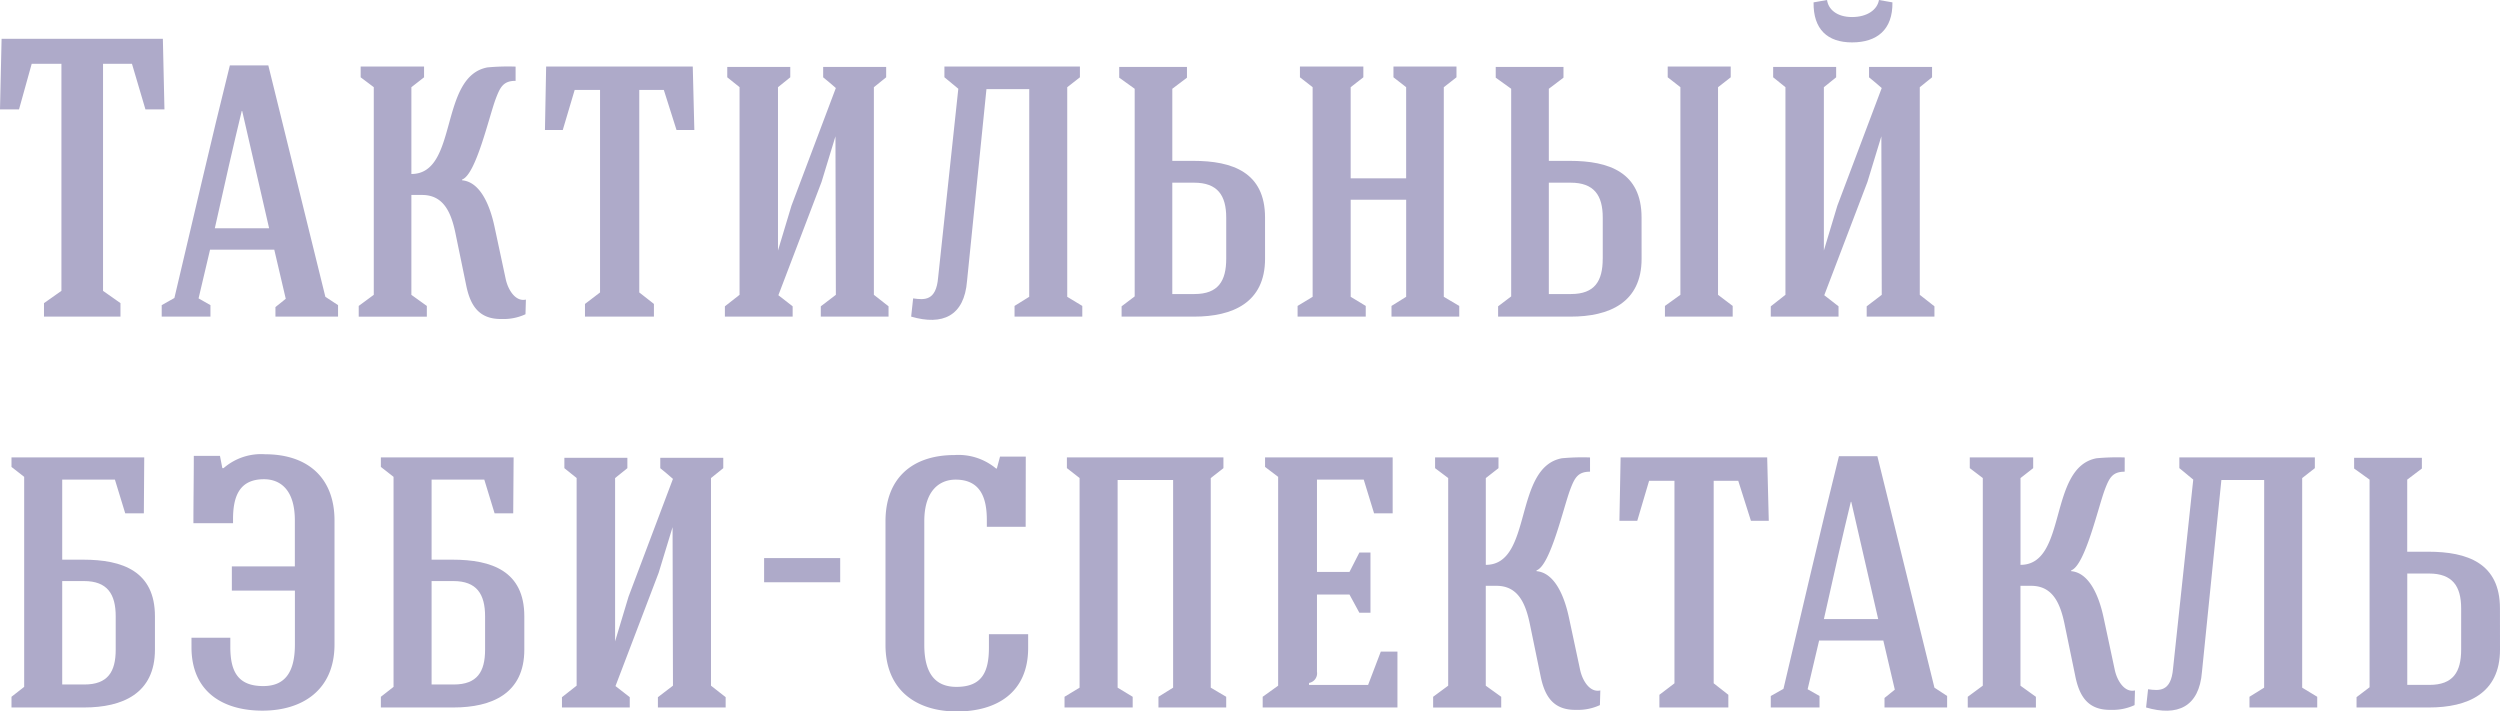 <?xml version="1.0" encoding="UTF-8"?> <svg xmlns="http://www.w3.org/2000/svg" viewBox="0 0 287.83 81.909"> <g id="Слой_2" data-name="Слой 2"> <g id="Слой_1-2" data-name="Слой 1"> <path d="M11.862,7.345V33.487L13.87,34.9v1.551H5.064V34.9l2.008-1.415V7.345H3.65L2.19,12.592H0L.183,4.471H18.751l.183,8.121h-2.19L15.193,7.345Z" style="fill:#aeaac9"></path> <path d="M22.861,34.354l1.368.776v1.323H18.618V35.13l1.46-.821c2.007-8.441,4.288-18.386,6.387-26.782h4.426L37.46,34.172l1.46.958v1.323H31.712v-1.1L32.9,34.4l-1.323-5.657H24.184Zm4.972-21.58c-.866,3.559-2.052,8.76-3.1,13.505h6.251l-3.1-13.5Z" style="fill:#aeaac9"></path> <path d="M59.362,9.307c-1.414,0-1.779.73-2.281,2.053-.776,2.053-2.281,8.76-3.878,9.307v.092c2.053.182,3.193,2.783,3.741,5.384l1.278,5.976c.274,1.277,1.14,2.646,2.326,2.372L60.5,36.18a6,6,0,0,1-2.738.547c-2.691.045-3.649-1.643-4.106-3.969l-1.186-5.749c-.5-2.509-1.369-4.563-3.878-4.563H47.363v11.5l1.78,1.279v1.231H41.3V35.222l1.734-1.279V10.037L41.523,8.9V7.664h7.3V8.9l-1.46,1.141v9.991c5.429,0,3.148-11.223,8.76-12.272a25.82,25.82,0,0,1,3.239-.092Z" style="fill:#aeaac9"></path> <path d="M73.6,10.356V33.67l1.688,1.323v1.46H67.349v-1.46l1.734-1.323V10.356h-2.92l-1.369,4.608H62.741l.137-7.3H79.759l.182,7.3H77.888l-1.46-4.608Z" style="fill:#aeaac9"></path> <path d="M94.772,7.71h7.254V8.9l-1.414,1.141V33.943l1.688,1.324v1.186H94.5V35.267l1.734-1.324c0-5.794-.046-12.5-.046-18.249l-1.6,5.247L89.616,33.989l1.643,1.278v1.186h-7.8V35.267l1.688-1.324V10.037L83.731,8.9V7.71h7.254V8.9l-1.414,1.141v18.8l1.551-5.155,5.11-13.551c-.457-.41-.959-.821-1.46-1.232Z" style="fill:#aeaac9"></path> <path d="M118.5,10.265h-4.928l-2.235,22.082c-.319,4.06-2.829,5.156-6.433,4.106l.228-2.1c1.277.183,2.646.32,2.874-2.372l2.327-21.762-1.6-1.324V7.664h15.6V8.9l-1.46,1.141V34.172l1.734,1.05v1.231h-7.8V35.222l1.688-1.05Z" style="fill:#aeaac9"></path> <path d="M145.648,29.792c0,5.064-3.741,6.661-8.167,6.661h-8.349V35.267l1.506-1.141V10.22l-1.78-1.278V7.71h7.8V8.942l-1.688,1.278v8.3h2.418c4.517,0,8.258,1.323,8.258,6.524Zm-4.471,0V25.047c0-2.555-1-4.015-3.7-4.015h-2.509V33.853h2.555C140.264,33.853,141.177,32.347,141.177,29.792Z" style="fill:#aeaac9"></path> <path d="M151.125,10.037,149.665,8.9V7.664h7.3V8.9l-1.46,1.141V20.53h6.387V10.037L160.432,8.9V7.664h7.255V8.9l-1.46,1.141V34.172l1.779,1.05v1.231h-7.8V35.222l1.688-1.05V22.994h-6.387V34.172l1.734,1.05v1.231h-7.847V35.222l1.733-1.05Z" style="fill:#aeaac9"></path> <path d="M189,29.792c0,5.064-3.742,6.661-8.167,6.661H172.48V35.267l1.505-1.141V10.22l-1.779-1.278V7.71h7.8V8.942L178.32,10.22v8.3h2.418c4.516,0,8.258,1.323,8.258,6.524Zm-4.472,0V25.047c0-2.555-1-4.015-3.695-4.015H178.32V33.853h2.555C183.612,33.853,184.524,32.347,184.524,29.792ZM197.8,33.943l1.688,1.279v1.231h-7.8V35.222l1.779-1.279V10.037L192.007,8.9V7.664h7.254V8.9l-1.46,1.141Z" style="fill:#aeaac9"></path> <path d="M215.188,7.71h7.254V8.9l-1.414,1.141V33.943l1.688,1.324v1.186h-7.8V35.267l1.734-1.324c0-5.794-.046-12.5-.046-18.249l-1.6,5.247-4.973,13.048,1.643,1.278v1.186h-7.8V35.267l1.688-1.324V10.037L204.147,8.9V7.71H211.4V8.9l-1.414,1.141v18.8l1.551-5.155,5.11-13.551c-.457-.41-.959-.821-1.46-1.232ZM217.879.273c-.547-.09-1.049-.182-1.551-.273-.182,1.1-1.323,1.962-3.1,1.962S210.488,1.049,210.352,0c-.5.091-1.05.183-1.552.273-.045,3.1,1.6,4.609,4.426,4.609C216.1,4.882,217.925,3.422,217.879.273Z" style="fill:#aeaac9"></path> <path d="M17.839,74.792c0,5.064-3.741,6.661-8.167,6.661H1.323V80.222l1.46-1.141V54.9l-1.46-1.14v-1.1H16.607L16.562,59.1H14.417L13.231,55.22H7.163v9.216H9.581c4.517,0,8.258,1.323,8.258,6.524Zm-4.517,0V70.96c0-2.556-.958-4.061-3.65-4.061H7.163V78.807H9.718C12.41,78.807,13.322,77.347,13.322,74.792Z" style="fill:#aeaac9"></path> <path d="M25.324,52.482,25.6,53.9h.137a6.586,6.586,0,0,1,4.79-1.6c4.882,0,7.985,2.691,7.985,7.619V74.2c0,5.246-3.7,7.619-8.3,7.619-4.517,0-8.166-2.144-8.166-7.3V73.424h4.471v1.049c0,2.829.866,4.516,3.786,4.516,2.373,0,3.65-1.414,3.65-4.79v-6.2H26.693V65.211h7.254V59.919c0-3.65-1.779-4.745-3.558-4.745-2.875,0-3.559,2.053-3.559,4.608v.456H22.268c0-2.6.045-5.155.045-7.756Z" style="fill:#aeaac9"></path> <path d="M60.366,74.792c0,5.064-3.741,6.661-8.167,6.661H43.85V80.222l1.46-1.141V54.9l-1.46-1.14v-1.1H59.134L59.088,59.1H56.944L55.758,55.22H49.69v9.216h2.418c4.517,0,8.258,1.323,8.258,6.524Zm-4.517,0V70.96c0-2.556-.958-4.061-3.65-4.061H49.69V78.807h2.555C54.937,78.807,55.849,77.347,55.849,74.792Z" style="fill:#aeaac9"></path> <path d="M76.018,52.71h7.254V53.9l-1.414,1.141V78.943l1.688,1.324v1.186h-7.8V80.267l1.734-1.324c0-5.794-.046-12.5-.046-18.249l-1.6,5.247L70.862,78.989l1.643,1.278v1.186H64.7V80.267l1.688-1.324V55.037L64.977,53.9V52.71h7.254V53.9l-1.414,1.141v18.8l1.551-5.155,5.11-13.551c-.457-.41-.958-.821-1.46-1.232Z" style="fill:#aeaac9"></path> <path d="M87.974,64.253h8.759v2.783H87.974Z" style="fill:#aeaac9"></path> <path d="M118.087,60.648h-4.471v-.775c0-2.555-.73-4.653-3.6-4.653-1.779,0-3.6,1.185-3.6,4.79V74.244c0,3.422,1.368,4.837,3.7,4.837,2.919,0,3.741-1.688,3.741-4.518v-1.55h4.516v1.6c0,5.111-3.6,7.3-8.212,7.3-4.563,0-8.212-2.372-8.212-7.665V60.01c0-4.927,3.057-7.619,7.938-7.619a6.754,6.754,0,0,1,4.791,1.551h.091l.365-1.369h2.965Z" style="fill:#aeaac9"></path> <path d="M128.674,55.265V79.172l1.734,1.05v1.231h-7.847V80.222l1.733-1.05V55.037l-1.46-1.141V52.664h18.022V53.9l-1.46,1.141V79.172l1.779,1.05v1.231h-7.8V80.222l1.688-1.05V55.265Z" style="fill:#aeaac9"></path> <path d="M145.375,81.453V80.222l1.78-1.279V54.9l-1.506-1.14v-1.1H160.34V59.1H158.2L157.01,55.22h-5.384V65.85h3.741l1.141-2.236h1.277v6.935h-1.277l-1.141-2.1h-3.741v8.9a1.117,1.117,0,0,1-.913,1.277v.229h6.8l1.46-3.832h1.917v6.432Z" style="fill:#aeaac9"></path> <path d="M183.063,54.307c-1.415,0-1.779.73-2.281,2.053-.776,2.053-2.282,8.76-3.878,9.307v.092c2.053.182,3.193,2.783,3.741,5.384l1.277,5.976c.274,1.277,1.141,2.646,2.327,2.372L184.2,81.18a6.005,6.005,0,0,1-2.738.547c-2.692.045-3.65-1.643-4.106-3.969l-1.186-5.749c-.5-2.509-1.369-4.563-3.878-4.563h-1.232v11.5l1.779,1.279v1.231H165V80.222l1.733-1.279V55.037L165.224,53.9V52.664h7.3V53.9l-1.46,1.141v9.991c5.429,0,3.148-11.223,8.76-12.272a25.82,25.82,0,0,1,3.239-.092Z" style="fill:#aeaac9"></path> <path d="M197.3,55.356V78.67l1.688,1.323v1.46H191.05v-1.46l1.734-1.323V55.356h-2.92L188.5,59.964h-2.053l.137-7.3H203.46l.183,7.3h-2.054l-1.46-4.608Z" style="fill:#aeaac9"></path> <path d="M208.116,79.354l1.369.776v1.323h-5.612V80.13l1.46-.821c2.007-8.441,4.289-18.386,6.387-26.782h4.426l6.57,26.645,1.46.958v1.323h-7.209V80.358l1.186-.958-1.323-5.657h-7.391Zm4.973-21.58c-.867,3.559-2.053,8.76-3.1,13.5h6.25l-3.1-13.5Z" style="fill:#aeaac9"></path> <path d="M244.618,54.307c-1.415,0-1.78.73-2.282,2.053-.775,2.053-2.281,8.76-3.878,9.307v.092c2.053.182,3.194,2.783,3.742,5.384l1.277,5.976c.273,1.277,1.141,2.646,2.327,2.372l-.046,1.689a6,6,0,0,1-2.737.547c-2.692.045-3.65-1.643-4.106-3.969l-1.186-5.749c-.5-2.509-1.369-4.563-3.878-4.563h-1.232v11.5l1.779,1.279v1.231h-7.847V80.222l1.733-1.279V55.037l-1.5-1.141V52.664h7.3V53.9l-1.46,1.141v9.991c5.429,0,3.148-11.223,8.759-12.272a25.835,25.835,0,0,1,3.24-.092Z" style="fill:#aeaac9"></path> <path d="M260.679,55.265h-4.927l-2.235,22.082c-.319,4.06-2.829,5.156-6.434,4.106l.229-2.1c1.277.183,2.646.32,2.875-2.372l2.326-21.762-1.6-1.324V52.664h15.6V53.9l-1.459,1.141V79.172l1.733,1.05v1.231h-7.8V80.222l1.687-1.05Z" style="fill:#aeaac9"></path> <path d="M287.83,74.792c0,5.064-3.743,6.661-8.167,6.661h-8.349V80.267l1.5-1.141V55.22l-1.779-1.278V52.71h7.8v1.232l-1.687,1.278v8.3h2.418c4.515,0,8.258,1.323,8.258,6.524Zm-4.472,0V70.047c0-2.555-1-4.015-3.695-4.015h-2.509V78.853h2.554C282.446,78.853,283.358,77.347,283.358,74.792Z" style="fill:#aeaac9"></path> </g> </g> </svg> 